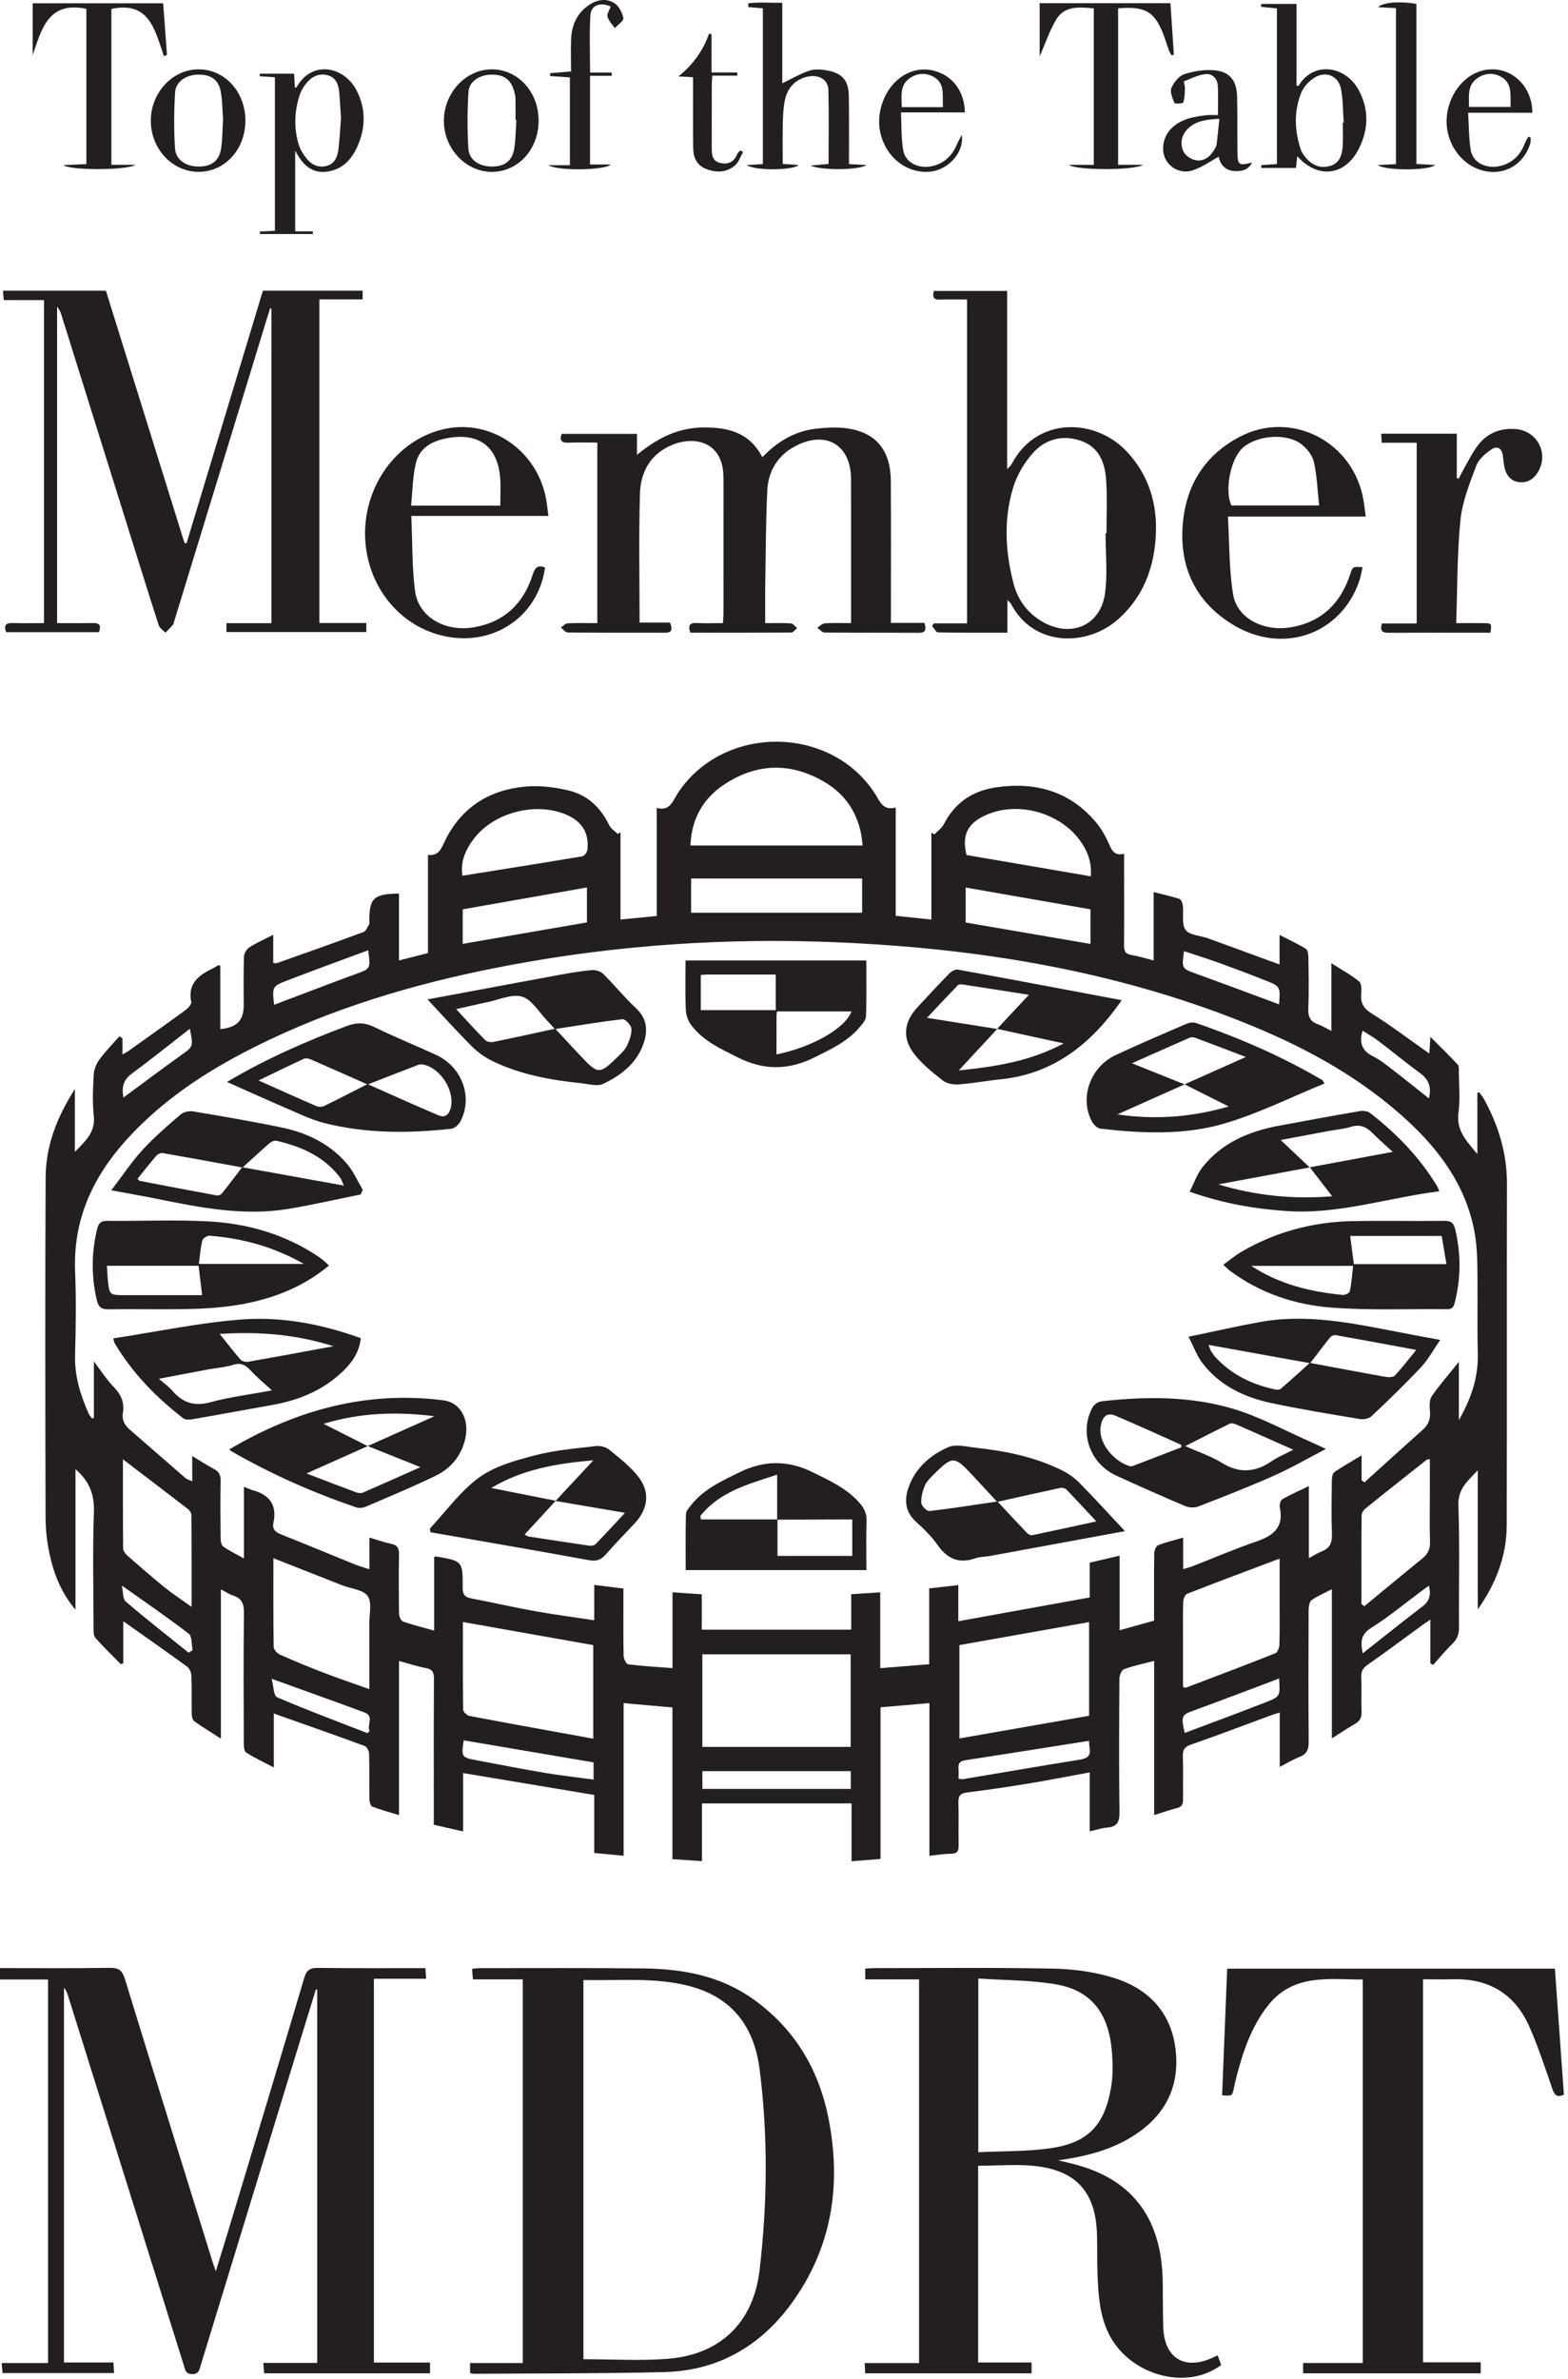 <?xml version="1.0" encoding="UTF-8" standalone="no"?>
<!DOCTYPE svg PUBLIC "-//W3C//DTD SVG 1.1//EN" "http://www.w3.org/Graphics/SVG/1.1/DTD/svg11.dtd">
<svg width="100%" height="100%" viewBox="0 0 424 643" version="1.1" xmlns="http://www.w3.org/2000/svg" xmlns:xlink="http://www.w3.org/1999/xlink" xml:space="preserve" xmlns:serif="http://www.serif.com/" style="fill-rule:evenodd;clip-rule:evenodd;stroke-linejoin:round;stroke-miterlimit:2;">
    <g transform="matrix(8.333,0,0,8.333,-5143.51,-30.055)">
        <path d="M617.221,67.437C618.417,67.437 619.612,67.448 620.808,67.429C621.095,67.425 621.212,67.509 621.297,67.784C622.238,70.85 623.195,73.912 624.147,76.974C624.171,77.051 624.2,77.128 624.249,77.269C624.41,76.747 624.556,76.283 624.696,75.816C625.507,73.129 626.321,70.444 627.119,67.753C627.196,67.493 627.314,67.429 627.568,67.431C628.721,67.445 629.874,67.438 631.051,67.438C631.059,67.551 631.065,67.649 631.074,67.783L629.379,67.783L629.379,80.231L631.2,80.231L631.2,80.58L625.818,80.58C625.809,80.478 625.801,80.38 625.789,80.242L627.539,80.242L627.539,68.139C627.525,68.135 627.511,68.132 627.496,68.129C627.265,68.88 627.032,69.631 626.803,70.382C625.788,73.695 624.775,77.007 623.759,80.32C623.716,80.46 623.7,80.615 623.471,80.605C623.261,80.597 623.255,80.459 623.213,80.326C621.962,76.333 620.71,72.341 619.458,68.349C619.429,68.255 619.399,68.161 619.322,68.079L619.322,80.228L620.927,80.228C620.935,80.351 620.941,80.448 620.948,80.572L617.329,80.572C617.321,80.483 617.313,80.385 617.3,80.246L618.805,80.246L618.805,67.808L617.221,67.808L617.221,67.437Z" style="fill:rgb(35,31,32);fill-rule:nonzero;"/>
    </g>
    <g transform="matrix(8.333,0,0,8.333,-5143.51,-30.055)">
        <path d="M630.193,32.588L630.193,34.756C630.525,34.672 630.819,34.598 631.133,34.518L631.133,31.334C631.493,31.374 631.566,31.12 631.685,30.877C632.215,29.795 633.119,29.223 634.296,29.118C634.757,29.077 635.245,29.136 635.698,29.244C636.307,29.39 636.741,29.797 637.015,30.372C637.069,30.484 637.197,30.56 637.291,30.653C637.321,30.636 637.351,30.618 637.381,30.601L637.381,33.429C637.791,33.389 638.165,33.353 638.558,33.315L638.558,29.809C638.991,29.927 639.075,29.585 639.238,29.336C640.708,27.091 644.22,27.108 645.654,29.37C645.807,29.613 645.901,29.904 646.312,29.798L646.312,33.309C646.706,33.351 647.069,33.389 647.47,33.431L647.47,30.616C647.503,30.633 647.535,30.651 647.568,30.668C647.672,30.558 647.81,30.464 647.876,30.334C648.234,29.633 648.816,29.251 649.573,29.142C650.85,28.957 651.968,29.267 652.82,30.287C652.989,30.489 653.122,30.73 653.231,30.972C653.324,31.184 653.399,31.374 653.724,31.297L653.724,31.725C653.724,32.57 653.728,33.415 653.721,34.26C653.719,34.44 653.757,34.546 653.957,34.579C654.188,34.616 654.413,34.689 654.682,34.757L654.682,32.539C654.991,32.618 655.26,32.675 655.519,32.761C655.574,32.78 655.621,32.897 655.63,32.974C655.661,33.244 655.582,33.584 655.719,33.767C655.851,33.943 656.202,33.95 656.453,34.041C657.12,34.282 657.785,34.529 658.45,34.772C658.544,34.807 658.638,34.839 658.768,34.886L658.768,33.929C659.083,34.091 659.362,34.219 659.62,34.377C659.682,34.415 659.702,34.555 659.704,34.648C659.711,35.205 659.724,35.762 659.7,36.317C659.69,36.584 659.767,36.743 660.02,36.83C660.153,36.875 660.274,36.954 660.449,37.043L660.449,34.846C660.797,35.068 661.093,35.228 661.349,35.437C661.429,35.503 661.431,35.703 661.419,35.837C661.392,36.134 661.488,36.308 661.758,36.477C662.392,36.873 662.989,37.328 663.627,37.776C663.638,37.612 663.648,37.455 663.662,37.235C663.982,37.555 664.273,37.837 664.55,38.133C664.595,38.181 664.585,38.288 664.585,38.368C664.588,38.81 664.634,39.26 664.574,39.695C664.497,40.267 664.828,40.607 665.187,41.037L665.187,39.052C665.206,39.045 665.226,39.039 665.246,39.033C665.295,39.101 665.352,39.166 665.393,39.239C665.87,40.099 666.149,41.008 666.147,42.004C666.138,45.694 666.149,49.384 666.139,53.073C666.137,54.074 665.787,54.975 665.2,55.804L665.2,51.294C664.887,51.627 664.552,51.887 664.571,52.421C664.618,53.739 664.581,55.059 664.591,56.378C664.593,56.601 664.538,56.766 664.376,56.921C664.154,57.135 663.96,57.374 663.753,57.604C663.723,57.587 663.693,57.571 663.661,57.555L663.661,56.136C663.542,56.217 663.479,56.258 663.417,56.303C662.826,56.733 662.241,57.17 661.642,57.588C661.491,57.694 661.413,57.791 661.42,57.982C661.435,58.363 661.413,58.746 661.429,59.125C661.437,59.317 661.369,59.429 661.21,59.521C660.973,59.657 660.746,59.81 660.465,59.987L660.465,55.149C660.209,55.283 659.99,55.371 659.806,55.505C659.733,55.559 659.712,55.719 659.711,55.83C659.705,57.252 659.701,58.675 659.713,60.097C659.716,60.346 659.655,60.498 659.415,60.59C659.208,60.67 659.016,60.788 658.774,60.912L658.774,59.148C658.663,59.183 658.587,59.204 658.513,59.231C657.645,59.55 656.781,59.881 655.907,60.184C655.691,60.258 655.622,60.353 655.63,60.573C655.646,61.036 655.63,61.5 655.637,61.963C655.64,62.119 655.602,62.21 655.435,62.249C655.196,62.307 654.965,62.392 654.698,62.475L654.698,57.474C654.351,57.565 654.029,57.63 653.723,57.743C653.644,57.771 653.572,57.943 653.571,58.049C653.562,59.493 653.554,60.935 653.573,62.377C653.577,62.695 653.501,62.852 653.175,62.88C652.994,62.895 652.819,62.956 652.607,63.004L652.607,61.091C651.932,61.215 651.291,61.341 650.647,61.447C649.977,61.557 649.305,61.658 648.631,61.741C648.404,61.768 648.34,61.856 648.347,62.074C648.361,62.538 648.345,63.001 648.354,63.465C648.357,63.643 648.307,63.726 648.112,63.729C647.889,63.731 647.665,63.768 647.406,63.794L647.406,58.843C646.863,58.89 646.356,58.934 645.819,58.98L645.819,63.898C645.499,63.922 645.206,63.947 644.879,63.972L644.879,62.097L640.026,62.097L640.026,63.969C639.68,63.946 639.386,63.925 639.067,63.904L639.067,58.984C638.536,58.937 638.029,58.892 637.483,58.844L637.483,63.794C637.147,63.762 636.854,63.734 636.529,63.703L636.529,61.822C635.102,61.583 633.706,61.351 632.275,61.112L632.275,63.006C631.935,62.928 631.641,62.861 631.323,62.788L631.323,62.041C631.323,60.712 631.319,59.382 631.328,58.053C631.33,57.836 631.271,57.743 631.053,57.704C630.774,57.653 630.501,57.559 630.194,57.475L630.194,62.476C629.875,62.377 629.593,62.302 629.322,62.199C629.27,62.179 629.235,62.049 629.234,61.969C629.225,61.475 629.237,60.98 629.223,60.485C629.22,60.397 629.152,60.259 629.08,60.234C628.109,59.876 627.13,59.535 626.131,59.181L626.131,60.93C625.793,60.752 625.5,60.616 625.231,60.444C625.166,60.403 625.157,60.243 625.157,60.137C625.153,58.735 625.145,57.333 625.162,55.932C625.166,55.633 625.1,55.445 624.805,55.352C624.683,55.314 624.572,55.237 624.414,55.155L624.414,59.995C624.088,59.785 623.81,59.619 623.548,59.43C623.491,59.389 623.469,59.27 623.467,59.186C623.459,58.775 623.474,58.362 623.456,57.95C623.452,57.847 623.39,57.712 623.31,57.654C622.636,57.163 621.952,56.687 621.246,56.188L621.246,57.552C621.22,57.562 621.194,57.573 621.168,57.582C620.89,57.299 620.604,57.024 620.341,56.727C620.279,56.657 620.282,56.514 620.282,56.405C620.279,55.158 620.248,53.911 620.293,52.664C620.315,52.089 620.154,51.649 619.695,51.258L619.695,55.814C619.234,55.269 618.987,54.644 618.848,53.982C618.769,53.603 618.726,53.208 618.725,52.821C618.716,49.142 618.708,45.462 618.727,41.783C618.733,40.777 619.084,39.855 619.676,38.926L619.676,40.966C620,40.628 620.349,40.338 620.29,39.802C620.24,39.353 620.263,38.895 620.288,38.443C620.298,38.276 620.38,38.093 620.482,37.956C620.675,37.695 620.906,37.461 621.121,37.216C621.154,37.24 621.188,37.263 621.221,37.287L621.221,37.804C621.307,37.756 621.357,37.734 621.4,37.703C622.02,37.261 622.642,36.822 623.257,36.372C623.344,36.309 623.467,36.18 623.452,36.106C623.331,35.52 623.675,35.246 624.127,35.028C624.192,34.997 624.25,34.954 624.314,34.92C624.328,34.912 624.352,34.919 624.395,34.919L624.395,36.983C624.937,36.929 625.154,36.702 625.154,36.213C625.154,35.687 625.145,35.161 625.162,34.636C625.166,34.53 625.249,34.388 625.339,34.33C625.569,34.182 625.822,34.073 626.112,33.924L626.112,34.837C626.169,34.842 626.202,34.854 626.228,34.845C627.167,34.512 628.107,34.182 629.041,33.835C629.124,33.805 629.172,33.671 629.226,33.58C629.244,33.549 629.229,33.499 629.23,33.457C629.231,32.734 629.381,32.595 630.193,32.588ZM664.586,49.664C664.977,48.986 665.221,48.289 665.201,47.511C665.177,46.522 665.205,45.532 665.184,44.543C665.175,44.134 665.137,43.718 665.044,43.321C664.698,41.843 663.795,40.72 662.686,39.745C661.182,38.423 659.439,37.501 657.594,36.763C653.367,35.072 648.944,34.362 644.424,34.169C640.862,34.017 637.321,34.249 633.813,34.905C631.124,35.407 628.506,36.141 626.026,37.312C624.271,38.14 622.635,39.142 621.324,40.602C620.245,41.804 619.617,43.178 619.683,44.835C619.719,45.74 619.707,46.649 619.682,47.555C619.662,48.236 619.856,48.853 620.125,49.459C620.15,49.514 620.195,49.559 620.232,49.609C620.252,49.603 620.273,49.597 620.293,49.592L620.293,47.762C620.535,48.08 620.713,48.362 620.941,48.595C621.175,48.836 621.288,49.093 621.234,49.422C621.195,49.648 621.281,49.819 621.448,49.965C622.054,50.491 622.657,51.02 623.265,51.546C623.312,51.587 623.381,51.602 623.484,51.65L623.484,50.83C623.74,50.984 623.955,51.125 624.181,51.245C624.347,51.331 624.41,51.441 624.406,51.633C624.394,52.251 624.399,52.87 624.405,53.488C624.406,53.582 624.424,53.718 624.487,53.762C624.68,53.901 624.899,54.004 625.162,54.153L625.162,51.827C625.283,51.875 625.363,51.915 625.448,51.939C625.993,52.088 626.243,52.419 626.118,52.995C626.077,53.185 626.165,53.291 626.348,53.364C627.15,53.683 627.946,54.015 628.746,54.339C628.894,54.399 629.047,54.441 629.235,54.503L629.235,53.474C629.491,53.55 629.713,53.63 629.942,53.678C630.144,53.72 630.197,53.824 630.194,54.021C630.182,54.66 630.185,55.299 630.195,55.938C630.196,56.028 630.256,56.173 630.322,56.197C630.64,56.309 630.968,56.388 631.335,56.491L631.335,54.098C631.379,54.091 631.39,54.086 631.4,54.088C632.256,54.235 632.265,54.235 632.26,55.098C632.259,55.317 632.327,55.408 632.537,55.447C633.235,55.58 633.927,55.739 634.625,55.864C635.239,55.974 635.861,56.054 636.529,56.156L636.529,55.01C636.868,55.051 637.16,55.087 637.476,55.126L637.476,55.491C637.476,56.099 637.469,56.707 637.483,57.315C637.486,57.41 637.57,57.578 637.632,57.585C638.096,57.644 638.565,57.67 639.069,57.709L639.069,55.249C639.4,55.272 639.695,55.291 640.018,55.314L640.018,56.462L644.868,56.462L644.868,55.311C645.184,55.29 645.476,55.273 645.81,55.251L645.81,57.711C646.361,57.666 646.868,57.625 647.399,57.582L647.399,55.123C647.714,55.087 648.007,55.054 648.343,55.016L648.343,56.188C649.797,55.925 651.195,55.672 652.607,55.417L652.607,54.289C652.928,54.214 653.23,54.143 653.578,54.061L653.578,56.48C653.975,56.37 654.328,56.272 654.695,56.169C654.695,55.429 654.692,54.708 654.701,53.989C654.702,53.897 654.757,53.752 654.824,53.725C655.075,53.624 655.342,53.562 655.64,53.476L655.64,54.497C655.759,54.46 655.848,54.442 655.932,54.409C656.631,54.137 657.321,53.839 658.03,53.597C658.581,53.409 658.911,53.127 658.776,52.494C658.758,52.412 658.798,52.265 658.859,52.23C659.12,52.08 659.4,51.959 659.718,51.806L659.718,54.142C659.885,54.053 660.004,53.973 660.135,53.923C660.405,53.819 660.479,53.633 660.467,53.351C660.445,52.774 660.457,52.196 660.464,51.619C660.466,51.526 660.487,51.392 660.55,51.349C660.817,51.164 661.101,51.006 661.431,50.808L661.431,51.616C661.462,51.638 661.492,51.659 661.525,51.681C662.154,51.112 662.783,50.541 663.416,49.976C663.591,49.821 663.666,49.643 663.65,49.406C663.638,49.236 663.617,49.024 663.702,48.898C663.958,48.522 664.263,48.179 664.586,47.776L664.586,49.664ZM640.037,60.263L644.85,60.263L644.85,57.261L640.037,57.261L640.037,60.263ZM652.587,56.216C651.175,56.466 649.774,56.715 648.379,56.962L648.379,59.989C649.808,59.74 651.199,59.497 652.587,59.254L652.587,56.216ZM632.267,56.213C632.267,57.163 632.262,58.11 632.276,59.056C632.277,59.126 632.399,59.244 632.479,59.259C633.81,59.511 635.144,59.751 636.496,59.997L636.496,56.962C635.083,56.712 633.698,56.466 632.267,56.213ZM645.237,31.029C645.172,30.122 644.765,29.409 643.974,28.952C642.899,28.331 641.808,28.358 640.769,29.036C640.058,29.498 639.68,30.175 639.652,31.029L645.237,31.029ZM655.635,58.32C655.69,58.335 655.713,58.35 655.728,58.344C656.697,57.976 657.668,57.609 658.632,57.226C658.702,57.198 658.761,57.051 658.763,56.957C658.777,56.453 658.77,55.948 658.77,55.442L658.77,54.157C657.745,54.542 656.756,54.912 655.774,55.296C655.704,55.324 655.644,55.466 655.641,55.557C655.627,55.98 655.635,56.403 655.635,56.825L655.635,58.32ZM626.117,54.143C626.117,55.123 626.112,56.07 626.126,57.014C626.128,57.103 626.237,57.229 626.327,57.269C626.805,57.482 627.289,57.681 627.778,57.869C628.243,58.047 628.717,58.206 629.23,58.389C629.23,57.646 629.232,56.958 629.229,56.271C629.227,55.964 629.324,55.58 629.178,55.371C629.033,55.163 628.636,55.135 628.351,55.023C627.618,54.736 626.887,54.446 626.117,54.143ZM621.235,50.937C621.235,51.901 621.231,52.866 621.242,53.83C621.243,53.914 621.327,54.014 621.399,54.077C621.793,54.423 622.189,54.768 622.597,55.097C622.857,55.307 623.138,55.488 623.463,55.721C623.463,54.676 623.465,53.711 623.458,52.746C623.457,52.68 623.402,52.594 623.346,52.55C622.654,52.017 621.959,51.489 621.235,50.937ZM661.425,55.628C661.456,55.653 661.487,55.677 661.518,55.701C662.149,55.181 662.779,54.659 663.412,54.143C663.586,54.001 663.656,53.839 663.65,53.61C663.633,53.056 663.645,52.499 663.645,51.943L663.645,50.935C663.589,50.94 663.564,50.934 663.552,50.944C662.883,51.473 662.213,52.001 661.55,52.537C661.488,52.586 661.431,52.684 661.43,52.76C661.422,53.716 661.425,54.672 661.425,55.628ZM645.222,32.099L639.672,32.099L639.672,33.209L645.222,33.209L645.222,32.099ZM632.251,32.009C633.563,31.799 634.852,31.596 636.138,31.38C636.204,31.369 636.295,31.258 636.304,31.185C636.373,30.629 636.134,30.243 635.607,30.022C634.624,29.611 633.291,29.953 632.637,30.791C632.359,31.149 632.178,31.544 632.251,32.009ZM652.642,32.028C652.681,31.571 652.532,31.186 652.272,30.84C651.616,29.968 650.311,29.599 649.299,30.016C648.654,30.283 648.447,30.671 648.61,31.337C649.95,31.567 651.284,31.795 652.642,32.028ZM636.292,32.39C634.923,32.63 633.584,32.866 632.261,33.099L632.261,34.219C633.617,33.985 634.951,33.755 636.292,33.523L636.292,32.39ZM648.582,33.526C649.943,33.759 651.287,33.99 652.632,34.221L652.632,33.099C651.282,32.863 649.944,32.629 648.582,32.392L648.582,33.526ZM644.854,61.051L640.038,61.051L640.038,61.626L644.854,61.626L644.854,61.051ZM648.351,61.296C648.42,61.303 648.461,61.316 648.499,61.309C649.767,61.097 651.033,60.878 652.302,60.675C652.546,60.635 652.645,60.537 652.604,60.294C652.588,60.207 652.59,60.119 652.586,60.066C651.234,60.28 649.904,60.492 648.574,60.696C648.409,60.721 648.335,60.786 648.35,60.955C648.359,61.065 648.351,61.177 648.351,61.296ZM636.508,60.766C635.094,60.527 633.694,60.288 632.293,60.051C632.215,60.599 632.215,60.603 632.749,60.705C633.495,60.846 634.24,60.99 634.989,61.116C635.488,61.199 635.993,61.253 636.508,61.323L636.508,60.766ZM658.754,36.181C658.794,35.605 658.797,35.598 658.302,35.402C657.796,35.201 657.285,35.01 656.773,34.825C656.41,34.694 656.04,34.58 655.667,34.456C655.59,35.028 655.593,35.019 656.078,35.194C656.966,35.514 657.849,35.846 658.754,36.181ZM629.194,34.426C628.307,34.756 627.448,35.067 626.597,35.394C626.072,35.596 626.076,35.607 626.141,36.195C626.239,36.158 626.333,36.122 626.427,36.086C627.215,35.789 628.001,35.486 628.792,35.197C629.269,35.024 629.273,35.035 629.194,34.426ZM658.753,58.043C658.646,58.084 658.562,58.119 658.477,58.151C657.661,58.456 656.848,58.768 656.029,59.066C655.581,59.228 655.564,59.243 655.69,59.811C656.567,59.481 657.44,59.16 658.305,58.822C658.795,58.631 658.79,58.619 658.753,58.043ZM626.061,58.054C626.124,58.288 626.122,58.604 626.236,58.653C627.202,59.069 628.19,59.436 629.171,59.818C629.195,59.793 629.219,59.769 629.242,59.745C629.135,59.554 629.408,59.272 629.07,59.145C628.101,58.786 627.126,58.44 626.061,58.054ZM621.251,39.204C621.891,38.733 622.505,38.27 623.131,37.824C623.511,37.554 623.526,37.548 623.405,36.973C622.756,37.477 622.144,37.969 621.513,38.436C621.23,38.646 621.193,38.9 621.251,39.204ZM663.614,39.231C663.704,38.864 663.61,38.619 663.335,38.417C662.871,38.077 662.427,37.71 661.968,37.362C661.81,37.242 661.633,37.144 661.461,37.034C661.344,37.436 661.447,37.692 661.804,37.868C662.04,37.985 662.251,38.16 662.463,38.322C662.843,38.614 663.216,38.915 663.614,39.231ZM663.612,55.034C663.524,55.098 663.453,55.15 663.383,55.203C662.838,55.607 662.315,56.043 661.742,56.403C661.423,56.604 661.382,56.825 661.466,57.23C662.14,56.699 662.769,56.194 663.409,55.705C663.638,55.529 663.69,55.326 663.612,55.034ZM623.37,57.21C623.412,57.181 623.454,57.152 623.496,57.123C623.457,56.942 623.483,56.678 623.37,56.592C622.683,56.063 621.965,55.574 621.2,55.031C621.245,55.232 621.226,55.463 621.328,55.551C621.994,56.122 622.687,56.661 623.37,57.21Z" style="fill:rgb(35,31,32);fill-rule:nonzero;"/>
        <path d="M650.721,80.229L650.721,80.58L645.321,80.58C645.316,80.472 645.311,80.374 645.304,80.247L647.07,80.247L647.07,67.804L645.322,67.804L645.322,67.454C645.421,67.448 645.511,67.438 645.602,67.438C647.549,67.439 649.497,67.415 651.444,67.455C652.104,67.469 652.785,67.564 653.413,67.762C654.596,68.136 655.319,68.972 655.409,70.242C655.495,71.451 654.938,72.339 653.911,72.948C653.198,73.371 652.411,73.554 651.588,73.673C651.732,73.707 651.874,73.742 652.018,73.776C653.955,74.244 654.942,75.515 654.976,77.591C654.984,78.085 654.979,78.58 654.993,79.075C655.024,80.099 655.696,80.501 656.628,80.058C656.664,80.04 656.7,80.025 656.759,79.998C656.803,80.115 656.84,80.215 656.875,80.309C655.729,81.171 653.862,80.628 653.211,79.268C652.923,78.666 652.888,78.018 652.861,77.371C652.841,76.928 652.859,76.484 652.842,76.041C652.792,74.719 652.189,74.019 650.875,73.861C650.26,73.788 649.628,73.848 648.987,73.848L648.987,80.229L650.721,80.229ZM648.992,67.775L648.992,73.409C649.767,73.372 650.523,73.388 651.263,73.29C652.531,73.124 653.085,72.566 653.301,71.302C653.362,70.942 653.359,70.562 653.332,70.196C653.24,68.926 652.675,68.17 651.535,67.969C650.713,67.825 649.862,67.835 648.992,67.775Z" style="fill:rgb(35,31,32);fill-rule:nonzero;"/>
    </g>
    <g transform="matrix(8.333,0,0,8.333,-5143.51,-30.055)">
        <path d="M632.499,80.571L632.499,80.246L634.209,80.246L634.209,67.804L632.592,67.804C632.582,67.677 632.574,67.58 632.565,67.461C632.661,67.453 632.741,67.439 632.82,67.439C634.593,67.44 636.365,67.428 638.138,67.449C639.412,67.463 640.637,67.691 641.704,68.456C643.044,69.418 643.825,70.739 644.136,72.336C644.556,74.494 644.24,76.521 642.921,78.326C641.906,79.712 640.53,80.497 638.802,80.54C636.742,80.591 634.681,80.58 632.62,80.595C632.591,80.595 632.562,80.583 632.499,80.571ZM636.178,67.825L636.178,80.123C637.095,80.123 637.992,80.178 638.881,80.112C640.61,79.985 641.695,78.945 641.895,77.23C642.148,75.066 642.172,72.895 641.897,70.728C641.712,69.276 640.954,68.368 639.612,68.019C638.49,67.728 637.344,67.851 636.178,67.825Z" style="fill:rgb(35,31,32);fill-rule:nonzero;"/>
    </g>
    <g transform="matrix(8.333,0,0,8.333,-5143.51,-30.055)">
        <path d="M620.683,13.036C621.531,15.761 622.381,18.488 623.232,21.215C623.253,21.22 623.276,21.225 623.298,21.23C624.124,18.498 624.95,15.767 625.777,13.035L629.014,13.035L629.014,13.316L627.61,13.316L627.61,23.813L629.134,23.813L629.134,24.106L624.593,24.106L624.593,23.819L626.053,23.819L626.053,13.619C626.04,13.612 626.028,13.606 626.015,13.6C625.987,13.684 625.96,13.769 625.934,13.853C624.922,17.156 623.909,20.457 622.898,23.76C622.886,23.799 622.879,23.845 622.855,23.874C622.779,23.962 622.695,24.043 622.613,24.127C622.538,24.046 622.426,23.978 622.396,23.884C622.006,22.671 621.628,21.454 621.247,20.237C620.578,18.099 619.909,15.96 619.239,13.822C619.21,13.727 619.169,13.637 619.098,13.553L619.098,23.816C619.489,23.816 619.877,23.822 620.264,23.814C620.485,23.81 620.535,23.902 620.456,24.11L617.445,24.11C617.367,23.897 617.424,23.808 617.643,23.814C617.98,23.824 618.318,23.816 618.674,23.816L618.674,13.339L617.369,13.339C617.359,13.223 617.351,13.139 617.342,13.036L620.683,13.036Z" style="fill:rgb(35,31,32);fill-rule:nonzero;"/>
    </g>
    <g transform="matrix(8.333,0,0,8.333,-5143.51,-30.055)">
        <path d="M667.703,67.456C667.801,68.825 667.899,70.187 667.995,71.544C667.764,71.645 667.69,71.551 667.623,71.362C667.387,70.683 667.165,69.997 666.876,69.341C666.408,68.28 665.566,67.769 664.399,67.8C664.081,67.808 663.764,67.801 663.423,67.801L663.423,80.223L665.295,80.223L665.295,80.58L659.533,80.58L659.533,80.245L661.468,80.245L661.468,67.808C660.36,67.808 659.206,67.607 658.384,68.662C657.838,69.36 657.571,70.178 657.356,71.019C657.327,71.128 657.308,71.241 657.282,71.35C657.227,71.587 657.227,71.586 656.904,71.563C656.958,70.202 657.013,68.838 657.068,67.456L667.703,67.456Z" style="fill:rgb(35,31,32);fill-rule:nonzero;"/>
    </g>
    <g transform="matrix(8.333,0,0,8.333,-5143.51,-30.055)">
        <path d="M636.629,23.817L636.629,17.961C636.32,17.961 636.005,17.953 635.691,17.964C635.487,17.971 635.393,17.912 635.469,17.678L637.916,17.678L637.916,18.359C638.571,17.821 639.241,17.481 640.044,17.471C640.849,17.461 641.566,17.618 641.983,18.436C642.469,17.931 643.029,17.594 643.708,17.513C644.043,17.474 644.391,17.454 644.723,17.498C645.666,17.626 646.146,18.204 646.153,19.201C646.163,20.612 646.156,22.023 646.156,23.434L646.156,23.809L647.245,23.809C647.306,24.022 647.294,24.132 647.059,24.13C646.038,24.124 645.019,24.131 643.999,24.121C643.921,24.12 643.844,24.019 643.767,23.965C643.848,23.915 643.926,23.829 644.01,23.823C644.284,23.805 644.561,23.816 644.863,23.816L644.863,23.195C644.863,21.845 644.866,20.496 644.862,19.146C644.858,18.028 644.043,17.55 643.045,18.081C642.467,18.388 642.172,18.902 642.143,19.535C642.096,20.562 642.095,21.593 642.078,22.622C642.072,23.003 642.077,23.383 642.077,23.817C642.366,23.817 642.64,23.806 642.911,23.825C642.982,23.829 643.045,23.925 643.112,23.979C643.05,24.028 642.988,24.12 642.926,24.121C641.835,24.129 640.744,24.127 639.646,24.127C639.575,23.91 639.605,23.802 639.85,23.813C640.125,23.827 640.403,23.816 640.705,23.816C640.712,23.693 640.723,23.594 640.723,23.496C640.724,22.095 640.724,20.694 640.724,19.292C640.724,19.231 640.722,19.169 640.722,19.107C640.726,17.942 639.806,17.726 639.054,18.038C638.351,18.329 638.032,18.917 638.012,19.622C637.972,21 638,22.38 638,23.8L638.99,23.8C639.069,24.013 639.063,24.129 638.824,24.128C637.774,24.126 636.723,24.131 635.672,24.12C635.596,24.12 635.521,24.016 635.445,23.96C635.517,23.913 635.588,23.827 635.663,23.823C635.98,23.808 636.297,23.817 636.629,23.817Z" style="fill:rgb(35,31,32);fill-rule:nonzero;"/>
    </g>
    <g transform="matrix(8.333,0,0,8.333,-5143.51,-30.055)">
        <path d="M648.627,23.824L648.627,13.321C648.339,13.321 648.044,13.31 647.751,13.325C647.541,13.335 647.498,13.244 647.549,13.042L649.928,13.042L649.928,18.824C650.01,18.73 650.055,18.696 650.079,18.65C650.898,17.097 652.806,17.171 653.816,18.258C654.621,19.125 654.861,20.178 654.722,21.323C654.61,22.25 654.24,23.064 653.526,23.695C652.511,24.591 650.781,24.584 650.057,23.199C650.04,23.166 650.008,23.143 649.937,23.065L649.937,24.126C649.165,24.126 648.426,24.131 647.687,24.117C647.621,24.116 647.558,23.984 647.493,23.913C647.511,23.884 647.529,23.853 647.546,23.824L648.627,23.824ZM653.121,20.904L653.152,20.904C653.152,20.347 653.176,19.789 653.145,19.235C653.112,18.658 652.942,18.118 652.324,17.904C651.709,17.691 651.142,17.855 650.729,18.339C650.469,18.643 650.249,19.018 650.13,19.399C649.808,20.437 649.865,21.497 650.137,22.538C650.277,23.074 650.599,23.503 651.09,23.781C652.013,24.301 652.962,23.888 653.105,22.846C653.192,22.209 653.121,21.552 653.121,20.904Z" style="fill:rgb(35,31,32);fill-rule:nonzero;"/>
    </g>
    <g transform="matrix(8.333,0,0,8.333,-5143.51,-30.055)">
        <path d="M630.593,20.339C630.63,21.187 630.614,21.982 630.712,22.762C630.819,23.618 631.688,24.118 632.641,23.949C633.619,23.775 634.234,23.179 634.529,22.252C634.605,22.015 634.694,21.917 634.933,22.013C634.705,23.648 633.182,24.633 631.539,24.208C630.069,23.828 629.059,22.432 629.093,20.828C629.128,19.223 630.221,17.827 631.687,17.516C633.183,17.199 634.657,18.206 634.96,19.755C634.995,19.935 635.012,20.119 635.043,20.339L630.593,20.339ZM633.481,20.006C633.481,19.694 633.498,19.407 633.478,19.122C633.402,18.088 632.784,17.628 631.758,17.818C631.28,17.906 630.869,18.121 630.747,18.605C630.635,19.051 630.636,19.526 630.585,20.006L633.481,20.006Z" style="fill:rgb(35,31,32);fill-rule:nonzero;"/>
    </g>
    <g transform="matrix(8.333,0,0,8.333,-5143.51,-30.055)">
        <path d="M661.563,20.361L657.092,20.361C657.143,21.224 657.127,22.062 657.259,22.876C657.388,23.674 658.275,24.115 659.183,23.944C660.161,23.76 660.756,23.152 661.061,22.23C661.143,21.983 661.138,21.981 661.462,22.001C661.424,22.161 661.401,22.318 661.349,22.466C660.749,24.189 658.866,24.846 657.259,23.87C656.139,23.189 655.575,22.162 655.614,20.853C655.654,19.5 656.244,18.426 657.459,17.781C659.145,16.886 661.164,17.924 661.49,19.822C661.518,19.982 661.533,20.144 661.563,20.361ZM660.052,20C659.998,19.51 659.984,19.037 659.88,18.584C659.83,18.368 659.648,18.141 659.462,18.004C658.973,17.643 658.038,17.726 657.58,18.125C657.178,18.476 656.974,19.514 657.206,20L660.052,20Z" style="fill:rgb(35,31,32);fill-rule:nonzero;"/>
    </g>
    <g transform="matrix(8.333,0,0,8.333,-5143.51,-30.055)">
        <path d="M664.5,23.816C664.848,23.816 665.133,23.812 665.418,23.818C665.652,23.822 665.651,23.827 665.613,24.128L664.977,24.128C664.09,24.128 663.204,24.124 662.318,24.13C662.125,24.131 662.01,24.093 662.09,23.827L663.218,23.827L663.218,17.967L662.082,17.967C662.076,17.858 662.072,17.774 662.067,17.673L664.519,17.673L664.519,19.113C664.54,19.12 664.562,19.125 664.583,19.131C664.626,19.047 664.664,18.96 664.711,18.879C664.875,18.595 665.016,18.293 665.215,18.036C665.511,17.654 665.927,17.49 666.413,17.521C667.126,17.566 667.518,18.309 667.151,18.921C667.018,19.142 666.822,19.27 666.562,19.246C666.296,19.222 666.137,19.051 666.075,18.797C666.045,18.668 666.032,18.535 666.016,18.402C665.987,18.154 665.844,18.048 665.641,18.184C665.445,18.317 665.229,18.502 665.151,18.711C664.936,19.285 664.697,19.874 664.638,20.474C664.528,21.566 664.54,22.67 664.5,23.816Z" style="fill:rgb(35,31,32);fill-rule:nonzero;"/>
    </g>
    <g transform="matrix(8.333,0,0,8.333,-5143.51,-30.055)">
        <path d="M622.567,5.433C622.275,4.608 622.112,3.634 620.86,3.895L620.86,8.951L621.637,8.951C621.418,9.126 619.568,9.147 619.298,8.962C619.541,8.952 619.784,8.94 620.049,8.929L620.049,3.894C618.817,3.633 618.599,4.543 618.307,5.391L618.307,3.714L622.541,3.714C622.582,4.271 622.623,4.828 622.664,5.384C622.632,5.4 622.599,5.416 622.567,5.433Z" style="fill:rgb(35,31,32);fill-rule:nonzero;"/>
    </g>
    <g transform="matrix(8.333,0,0,8.333,-5143.51,-30.055)">
        <path d="M644.133,8.923C644.133,8.105 644.148,7.313 644.127,6.522C644.118,6.16 643.768,5.988 643.362,6.116C642.977,6.237 642.775,6.528 642.706,6.904C642.659,7.156 642.653,7.417 642.647,7.674C642.638,8.084 642.645,8.494 642.645,8.922C642.831,8.936 642.99,8.947 643.159,8.959C643.027,9.125 641.774,9.16 641.473,8.959C641.644,8.95 641.814,8.939 642.001,8.929L642.001,3.876C641.838,3.863 641.684,3.85 641.529,3.837L641.529,3.712C641.881,3.672 642.239,3.7 642.631,3.698L642.631,6.308C642.94,6.16 643.218,5.995 643.519,5.896C643.694,5.839 643.908,5.858 644.096,5.893C644.586,5.984 644.784,6.224 644.791,6.723C644.801,7.362 644.795,8.001 644.796,8.64L644.796,8.929C644.987,8.939 645.153,8.948 645.362,8.959C645.139,9.125 643.906,9.143 643.547,8.977C643.794,8.954 643.954,8.939 644.133,8.923Z" style="fill:rgb(35,31,32);fill-rule:nonzero;"/>
    </g>
    <g transform="matrix(8.333,0,0,8.333,-5143.51,-30.055)">
        <path d="M653.529,3.876L653.529,8.951L654.341,8.951C654.042,9.142 652.167,9.135 651.934,8.953L652.74,8.953L652.74,3.877C652.275,3.839 651.8,3.783 651.527,4.231C651.306,4.593 651.172,5.007 650.983,5.436L650.983,3.711L655.227,3.711C655.264,4.27 655.301,4.826 655.338,5.381C655.314,5.388 655.289,5.394 655.265,5.401C655.236,5.348 655.198,5.298 655.178,5.242C655.125,5.097 655.083,4.948 655.029,4.804C654.729,3.988 654.438,3.804 653.529,3.876Z" style="fill:rgb(35,31,32);fill-rule:nonzero;"/>
    </g>
    <g transform="matrix(8.333,0,0,8.333,-5143.51,-30.055)">
        <path d="M625.675,11.118C625.831,11.109 625.987,11.101 626.167,11.091L626.167,6.112C626.003,6.102 625.838,6.091 625.674,6.08L625.674,5.996L626.79,5.996C626.797,6.133 626.806,6.29 626.815,6.453C626.845,6.44 626.869,6.438 626.876,6.426C627.379,5.537 628.439,5.76 628.837,6.577C629.12,7.157 629.107,7.751 628.852,8.338C628.661,8.777 628.361,9.104 627.862,9.173C627.375,9.24 627.071,8.967 626.825,8.491L626.825,11.11L627.397,11.11C627.397,11.139 627.397,11.168 627.398,11.197L625.681,11.197C625.679,11.17 625.677,11.144 625.675,11.118ZM628.311,7.444C628.291,7.148 628.278,6.871 628.253,6.595C628.231,6.348 628.15,6.123 627.881,6.048C627.603,5.972 627.372,6.086 627.196,6.294C627.1,6.41 627.016,6.549 626.97,6.691C626.797,7.221 626.778,7.762 626.94,8.296C626.989,8.458 627.087,8.614 627.195,8.748C627.359,8.953 627.586,9.059 627.851,8.986C628.116,8.913 628.201,8.681 628.23,8.439C628.269,8.103 628.285,7.764 628.311,7.444Z" style="fill:rgb(35,31,32);fill-rule:nonzero;"/>
    </g>
    <g transform="matrix(8.333,0,0,8.333,-5143.51,-30.055)">
        <path d="M659.319,3.734L659.319,6.393C659.361,6.385 659.388,6.388 659.394,6.378C659.845,5.607 660.898,5.704 661.345,6.545C661.671,7.16 661.655,7.798 661.349,8.415C660.904,9.309 660.024,9.428 659.342,8.674C659.327,8.81 659.316,8.924 659.301,9.054L658.178,9.054C658.177,9.023 658.175,8.993 658.174,8.962C658.336,8.951 658.498,8.939 658.682,8.927L658.682,3.881C658.507,3.863 658.336,3.846 658.166,3.828C658.168,3.796 658.171,3.765 658.174,3.734L659.319,3.734ZM660.82,7.582C660.829,7.582 660.84,7.582 660.85,7.581C660.822,7.214 660.831,6.839 660.759,6.481C660.677,6.075 660.278,5.902 659.924,6.113C659.741,6.221 659.56,6.405 659.48,6.597C659.226,7.207 659.253,7.839 659.458,8.462C659.492,8.565 659.568,8.66 659.64,8.744C659.847,8.984 660.116,9.075 660.417,8.986C660.719,8.897 660.797,8.628 660.816,8.353C660.833,8.097 660.82,7.839 660.82,7.582Z" style="fill:rgb(35,31,32);fill-rule:nonzero;"/>
    </g>
    <g transform="matrix(8.333,0,0,8.333,-5143.51,-30.055)">
        <g>
            <path d="M662.545,3.871C662.35,3.86 662.173,3.851 661.963,3.84C662.129,3.676 662.69,3.641 663.209,3.733L663.209,8.924C663.423,8.936 663.612,8.946 663.814,8.957C663.654,9.139 662.202,9.154 661.955,8.958C662.173,8.948 662.349,8.94 662.545,8.931L662.545,3.871Z" style="fill:rgb(35,31,32);fill-rule:nonzero;"/>
            <path d="M637.063,3.818C636.721,3.666 636.425,3.773 636.404,4.104C636.367,4.706 636.394,5.311 636.394,5.96L637.094,5.96C637.096,5.995 637.097,6.029 637.098,6.064L636.393,6.064L636.393,8.942L637.061,8.942C636.897,9.133 635.333,9.156 635.041,8.965L635.739,8.965L635.739,6.117C635.524,6.103 635.312,6.088 635.099,6.073C635.098,6.042 635.098,6.012 635.098,5.981C635.31,5.963 635.523,5.945 635.777,5.924C635.777,5.561 635.764,5.213 635.779,4.867C635.799,4.437 635.955,4.064 636.314,3.801C636.582,3.604 636.895,3.53 637.18,3.706C637.327,3.797 637.439,4.014 637.474,4.192C637.49,4.28 637.296,4.409 637.196,4.519C637.113,4.397 636.998,4.283 636.959,4.147C636.934,4.06 637.021,3.94 637.063,3.818Z" style="fill:rgb(35,31,32);fill-rule:nonzero;"/>
        </g>
    </g>
    <g transform="matrix(8.333,0,0,8.333,-5143.51,-30.055)">
        <path d="M657.876,8.878C657.744,9.131 657.527,9.168 657.303,9.155C656.973,9.136 656.834,8.904 656.793,8.69C656.514,8.84 656.242,9.042 655.938,9.135C655.57,9.248 655.217,9.061 655.069,8.769C654.917,8.474 654.987,8.056 655.234,7.797C655.555,7.46 655.982,7.389 656.415,7.342C656.526,7.33 656.639,7.34 656.769,7.34C656.769,7.005 656.781,6.7 656.765,6.395C656.751,6.159 656.591,5.987 656.364,6.011C656.124,6.037 655.894,6.154 655.665,6.246C655.651,6.252 655.7,6.384 655.697,6.457C655.692,6.617 655.691,6.782 655.643,6.93C655.631,6.966 655.367,6.978 655.356,6.948C655.294,6.791 655.204,6.587 655.26,6.457C655.338,6.274 655.51,6.063 655.687,6.008C656.009,5.908 656.371,5.851 656.702,5.892C657.171,5.949 657.377,6.243 657.39,6.735C657.405,7.332 657.394,7.93 657.401,8.527C657.404,8.961 657.444,8.989 657.876,8.878ZM656.816,7.459C656.393,7.483 656.048,7.523 655.784,7.791C655.574,8.003 655.533,8.279 655.654,8.529C655.717,8.659 655.906,8.779 656.055,8.804C656.335,8.85 656.533,8.671 656.668,8.431C656.694,8.387 656.72,8.338 656.726,8.29C656.757,8.029 656.782,7.768 656.816,7.459Z" style="fill:rgb(35,31,32);fill-rule:nonzero;"/>
    </g>
    <g transform="matrix(8.333,0,0,8.333,-5143.51,-30.055)">
        <path d="M625.209,7.523C625.206,8.453 624.544,9.178 623.695,9.18C622.838,9.183 622.136,8.431 622.14,7.517C622.144,6.602 622.853,5.848 623.702,5.856C624.552,5.863 625.212,6.595 625.209,7.523ZM624.484,7.466C624.462,7.194 624.466,6.872 624.406,6.562C624.334,6.182 624.071,6.016 623.66,6.027C623.281,6.037 622.95,6.255 622.928,6.603C622.89,7.206 622.887,7.814 622.925,8.417C622.948,8.789 623.272,9.001 623.672,9.008C624.096,9.015 624.352,8.836 624.419,8.433C624.469,8.13 624.462,7.819 624.484,7.466Z" style="fill:rgb(35,31,32);fill-rule:nonzero;"/>
    </g>
    <g transform="matrix(8.333,0,0,8.333,-5143.51,-30.055)">
        <path d="M634.724,7.529C634.721,8.457 634.054,9.181 633.203,9.181C632.352,9.18 631.641,8.415 631.65,7.511C631.659,6.6 632.377,5.844 633.224,5.856C634.071,5.868 634.728,6.599 634.724,7.529ZM634.003,7.501C633.993,7.501 633.985,7.5 633.975,7.5C633.975,7.264 633.979,7.027 633.973,6.791C633.972,6.721 633.949,6.65 633.933,6.58C633.839,6.199 633.604,6.022 633.194,6.027C632.811,6.031 632.47,6.244 632.448,6.584C632.41,7.196 632.406,7.815 632.445,8.427C632.468,8.803 632.808,9.014 633.23,9.008C633.63,9.002 633.873,8.817 633.934,8.421C633.981,8.118 633.982,7.808 634.003,7.501Z" style="fill:rgb(35,31,32);fill-rule:nonzero;"/>
    </g>
    <g transform="matrix(8.333,0,0,8.333,-5143.51,-30.055)">
        <path d="M646.482,7.253C646.504,7.686 646.488,8.09 646.555,8.479C646.628,8.904 647.098,9.113 647.565,8.977C647.926,8.871 648.161,8.626 648.301,8.282C648.335,8.199 648.382,8.122 648.456,7.979C648.54,8.57 647.993,9.138 647.399,9.178C646.34,9.25 645.537,8.169 645.838,7.076C646.075,6.212 646.808,5.711 647.554,5.901C648.155,6.055 648.542,6.564 648.557,7.253L646.482,7.253ZM647.845,7.082C647.819,6.709 647.926,6.324 647.551,6.105C647.295,5.957 647.005,5.972 646.761,6.147C646.431,6.383 646.507,6.736 646.508,7.082L647.845,7.082Z" style="fill:rgb(35,31,32);fill-rule:nonzero;"/>
    </g>
    <g transform="matrix(8.333,0,0,8.333,-5143.51,-30.055)">
        <path d="M666.972,7.263L664.888,7.263C664.914,7.69 664.907,8.092 664.973,8.481C665.044,8.901 665.518,9.113 665.984,8.976C666.344,8.869 666.579,8.626 666.717,8.28C666.75,8.197 666.799,8.12 666.84,8.04C666.865,8.049 666.891,8.058 666.916,8.067C666.913,8.13 666.923,8.197 666.905,8.255C666.679,8.987 665.995,9.346 665.276,9.113C664.639,8.907 664.189,8.257 664.188,7.544C664.187,6.831 664.63,6.146 665.231,5.933C666.098,5.624 666.967,6.273 666.972,7.263ZM666.266,7.075C666.248,6.711 666.337,6.332 665.977,6.11C665.727,5.956 665.436,5.97 665.19,6.14C664.859,6.368 664.913,6.721 664.917,7.075L666.266,7.075Z" style="fill:rgb(35,31,32);fill-rule:nonzero;"/>
    </g>
    <g transform="matrix(8.333,0,0,8.333,-5143.51,-30.055)">
        <path d="M640.336,4.72L640.336,5.957L641.17,5.957C641.171,5.992 641.173,6.026 641.174,6.06L640.36,6.06C640.352,6.208 640.343,6.306 640.343,6.404C640.341,7.073 640.341,7.742 640.342,8.411C640.343,8.624 640.359,8.835 640.621,8.893C640.875,8.948 641.064,8.862 641.165,8.61C641.185,8.562 641.234,8.526 641.269,8.485C641.299,8.502 641.328,8.52 641.359,8.538C641.275,8.683 641.221,8.861 641.103,8.966C640.821,9.215 640.48,9.213 640.146,9.081C639.851,8.963 639.744,8.707 639.74,8.411C639.733,7.763 639.737,7.114 639.736,6.466L639.736,6.112C639.56,6.102 639.41,6.093 639.261,6.085C639.726,5.713 640.06,5.255 640.257,4.695C640.283,4.704 640.31,4.712 640.336,4.72Z" style="fill:rgb(35,31,32);fill-rule:nonzero;"/>
    </g>
    <g transform="matrix(8.333,0,0,8.333,-5143.51,-30.055)">
        <path d="M663.952,42.243C662.273,42.455 660.685,43 659.004,42.885C657.954,42.813 656.929,42.637 655.849,42.257C655.997,41.969 656.092,41.683 656.268,41.461C656.894,40.672 657.765,40.302 658.729,40.121C659.607,39.955 660.487,39.795 661.366,39.644C661.475,39.625 661.625,39.641 661.706,39.704C662.565,40.372 663.316,41.143 663.882,42.08C663.902,42.114 663.913,42.153 663.952,42.243ZM659.746,41.469C658.711,41.661 657.746,41.84 656.782,42.019C657.976,42.381 659.18,42.509 660.476,42.406C660.214,42.068 659.992,41.78 659.75,41.465C660.648,41.299 661.512,41.138 662.441,40.965C662.193,40.736 661.983,40.558 661.79,40.361C661.587,40.154 661.377,40.059 661.078,40.154C660.846,40.228 660.595,40.244 660.353,40.289C659.852,40.382 659.352,40.477 658.804,40.581C659.126,40.884 659.406,41.149 659.746,41.469Z" style="fill:rgb(35,31,32);fill-rule:nonzero;"/>
    </g>
    <g transform="matrix(8.333,0,0,8.333,-5143.51,-30.055)">
        <path d="M620.919,47.015C622.31,46.801 623.664,46.517 625.032,46.405C626.361,46.296 627.675,46.545 628.954,47.007C628.91,47.43 628.701,47.755 628.423,48.033C627.775,48.681 626.969,49.017 626.076,49.175C625.206,49.329 624.336,49.491 623.465,49.641C623.375,49.657 623.249,49.651 623.184,49.6C622.306,48.918 621.538,48.134 620.968,47.173C620.953,47.148 620.95,47.117 620.919,47.015ZM626.069,48.702C625.816,48.467 625.584,48.28 625.386,48.062C625.218,47.876 625.063,47.792 624.803,47.874C624.54,47.956 624.259,47.973 623.987,48.023C623.488,48.116 622.99,48.213 622.403,48.325C622.589,48.488 622.726,48.583 622.831,48.705C623.167,49.098 623.545,49.229 624.071,49.086C624.71,48.912 625.374,48.831 626.069,48.702ZM624.375,46.87C624.638,47.198 624.836,47.458 625.052,47.703C625.1,47.757 625.218,47.786 625.295,47.773C626.22,47.611 627.143,47.439 628.066,47.269C626.891,46.895 625.696,46.784 624.375,46.87Z" style="fill:rgb(35,31,32);fill-rule:nonzero;"/>
    </g>
    <g transform="matrix(8.333,0,0,8.333,-5143.51,-30.055)">
        <path d="M624.684,50.616C626.827,49.349 629.122,48.702 631.638,49.023C632.17,49.091 632.49,49.619 632.344,50.268C632.22,50.812 631.886,51.224 631.396,51.463C630.648,51.828 629.877,52.146 629.112,52.474C629.019,52.514 628.887,52.524 628.792,52.491C627.388,52.01 626.035,51.413 624.749,50.67C624.715,50.65 624.688,50.619 624.684,50.616ZM629.177,50.506C629.952,50.161 630.648,49.85 631.344,49.539C630.129,49.386 628.938,49.42 627.746,49.785C628.211,50.019 628.675,50.254 629.178,50.508C628.502,50.81 627.88,51.088 627.192,51.395C627.78,51.62 628.297,51.82 628.817,52.012C628.878,52.035 628.964,52.041 629.023,52.016C629.628,51.753 630.232,51.483 630.889,51.19C630.309,50.959 629.787,50.75 629.177,50.506Z" style="fill:rgb(35,31,32);fill-rule:nonzero;"/>
    </g>
    <g transform="matrix(8.333,0,0,8.333,-5143.51,-30.055)">
        <path d="M660.228,38.747C659.132,39.194 658.085,39.721 656.98,40.045C655.676,40.429 654.311,40.366 652.964,40.214C652.861,40.203 652.735,40.084 652.68,39.982C652.268,39.213 652.624,38.208 653.454,37.823C654.209,37.472 654.974,37.144 655.738,36.815C655.833,36.774 655.965,36.752 656.058,36.785C657.479,37.277 658.854,37.872 660.152,38.636C660.166,38.645 660.174,38.668 660.228,38.747ZM657.116,39.493C656.65,39.259 656.183,39.025 655.685,38.775C656.351,38.477 656.972,38.201 657.673,37.888C657.07,37.658 656.545,37.455 656.018,37.26C655.965,37.241 655.89,37.246 655.838,37.268C655.23,37.534 654.623,37.805 653.977,38.092C654.555,38.323 655.087,38.537 655.686,38.776C654.918,39.119 654.212,39.434 653.507,39.749C654.731,39.932 655.926,39.839 657.116,39.493Z" style="fill:rgb(35,31,32);fill-rule:nonzero;"/>
    </g>
    <g transform="matrix(8.333,0,0,8.333,-5143.51,-30.055)">
        <path d="M656.942,44.626C657.148,44.478 657.326,44.325 657.528,44.207C658.634,43.562 659.836,43.239 661.112,43.212C662.111,43.191 663.111,43.216 664.11,43.202C664.343,43.199 664.422,43.277 664.473,43.498C664.654,44.276 664.653,45.046 664.462,45.82C664.428,45.958 664.399,46.07 664.214,46.068C662.968,46.053 661.718,46.11 660.478,46.018C659.279,45.93 658.142,45.553 657.155,44.819C657.09,44.77 657.034,44.71 656.942,44.626ZM661.06,43.692C661.103,44.024 661.141,44.317 661.178,44.605L664.184,44.605C664.128,44.278 664.078,43.981 664.029,43.692L661.06,43.692ZM657.85,44.663C658.764,45.262 659.773,45.504 660.82,45.605C660.896,45.613 661.038,45.539 661.05,45.483C661.104,45.219 661.122,44.948 661.155,44.663L657.85,44.663Z" style="fill:rgb(35,31,32);fill-rule:nonzero;"/>
    </g>
    <g transform="matrix(8.333,0,0,8.333,-5143.51,-30.055)">
        <path d="M627.92,44.653C627.081,45.349 626.129,45.717 625.108,45.904C624.575,46.001 624.029,46.044 623.487,46.059C622.582,46.084 621.676,46.056 620.771,46.072C620.523,46.077 620.434,45.986 620.383,45.76C620.208,44.993 620.212,44.232 620.397,43.469C620.442,43.285 620.514,43.2 620.726,43.202C621.826,43.214 622.93,43.16 624.028,43.221C625.282,43.29 626.475,43.635 627.541,44.337C627.618,44.388 627.691,44.446 627.762,44.504C627.81,44.542 627.851,44.587 627.92,44.653ZM620.717,44.66C620.727,44.832 620.73,44.965 620.743,45.096C620.796,45.612 620.797,45.612 621.305,45.612L623.805,45.612C623.764,45.275 623.727,44.973 623.69,44.66L620.717,44.66ZM623.699,44.6L627.107,44.6C626.102,44.03 625.099,43.767 624.044,43.685C623.968,43.679 623.827,43.77 623.811,43.839C623.752,44.084 623.734,44.339 623.699,44.6Z" style="fill:rgb(35,31,32);fill-rule:nonzero;"/>
    </g>
    <g transform="matrix(8.333,0,0,8.333,-5143.51,-30.055)">
        <path d="M628.952,42.346C628.171,42.503 627.394,42.684 626.608,42.814C625.147,43.057 623.721,42.768 622.297,42.48C621.848,42.389 621.396,42.312 620.857,42.212C621.219,41.738 621.513,41.292 621.869,40.904C622.25,40.488 622.682,40.116 623.111,39.748C623.207,39.666 623.392,39.632 623.524,39.654C624.486,39.816 625.448,39.979 626.404,40.179C627.215,40.349 627.947,40.705 628.497,41.342C628.712,41.589 628.846,41.907 629.016,42.192C628.994,42.244 628.974,42.294 628.952,42.346ZM621.707,41.84C621.75,41.88 621.763,41.902 621.779,41.905C622.613,42.065 623.448,42.226 624.285,42.379C624.333,42.388 624.41,42.357 624.442,42.319C624.658,42.05 624.866,41.773 625.1,41.469C624.222,41.309 623.378,41.152 622.532,41.005C622.468,40.994 622.368,41.035 622.324,41.085C622.111,41.331 621.911,41.588 621.707,41.84ZM625.123,41.466C626.25,41.669 627.288,41.857 628.402,42.058C628.338,41.911 628.326,41.861 628.299,41.823C627.779,41.119 627.035,40.795 626.217,40.606C626.152,40.591 626.053,40.632 625.997,40.68C625.726,40.913 625.463,41.159 625.123,41.466Z" style="fill:rgb(35,31,32);fill-rule:nonzero;"/>
    </g>
    <g transform="matrix(8.333,0,0,8.333,-5143.51,-30.055)">
        <path d="M663.982,47.064C663.756,47.389 663.589,47.703 663.355,47.953C662.842,48.499 662.301,49.02 661.756,49.535C661.672,49.615 661.497,49.651 661.377,49.631C660.414,49.471 659.449,49.314 658.495,49.111C657.623,48.926 656.834,48.55 656.272,47.826C656.097,47.601 655.998,47.316 655.813,46.961C656.659,46.786 657.397,46.616 658.14,46.482C659.664,46.207 661.15,46.524 662.635,46.812C663.059,46.894 663.483,46.971 663.982,47.064ZM659.767,47.811C660.604,47.968 661.399,48.119 662.195,48.26C662.297,48.278 662.451,48.28 662.508,48.22C662.742,47.973 662.949,47.699 663.204,47.388C662.282,47.217 661.44,47.059 660.594,46.91C660.538,46.899 660.448,46.935 660.411,46.98C660.199,47.241 659.998,47.51 659.767,47.811ZM656.466,47.226C656.515,47.352 656.524,47.392 656.544,47.424C656.588,47.493 656.632,47.564 656.688,47.624C657.217,48.197 657.885,48.516 658.637,48.673C658.692,48.684 658.771,48.681 658.808,48.648C659.1,48.397 659.386,48.137 659.742,47.816C658.606,47.612 657.567,47.425 656.466,47.226Z" style="fill:rgb(35,31,32);fill-rule:nonzero;"/>
    </g>
    <g transform="matrix(8.333,0,0,8.333,-5143.51,-30.055)">
        <path d="M631.195,53.183C631.721,52.621 632.183,51.969 632.795,51.525C633.307,51.154 633.981,50.97 634.61,50.806C635.251,50.638 635.924,50.586 636.586,50.507C636.724,50.49 636.907,50.535 637.012,50.622C637.351,50.9 637.711,51.174 637.973,51.518C638.352,52.017 638.269,52.558 637.841,53.014C637.531,53.344 637.214,53.668 636.916,54.009C636.761,54.187 636.616,54.255 636.364,54.209C634.651,53.895 632.932,53.602 631.215,53.302C631.208,53.263 631.201,53.223 631.195,53.183ZM635.273,52.287C635.661,51.869 636.05,51.452 636.5,50.969C635.289,51.073 634.196,51.262 633.188,51.866C633.885,52.004 634.582,52.143 635.279,52.281C634.946,52.642 634.613,53.004 634.268,53.379C634.333,53.41 634.367,53.436 634.404,53.441C635.066,53.544 635.726,53.645 636.388,53.74C636.448,53.748 636.537,53.725 636.577,53.683C636.891,53.36 637.195,53.028 637.527,52.672C636.745,52.538 636.009,52.413 635.273,52.287Z" style="fill:rgb(35,31,32);fill-rule:nonzero;"/>
    </g>
    <g transform="matrix(8.333,0,0,8.333,-5143.51,-30.055)">
        <path d="M653.643,36.052C652.674,37.441 651.455,38.439 649.701,38.614C649.251,38.659 648.805,38.745 648.354,38.777C648.184,38.789 647.968,38.751 647.84,38.651C647.504,38.387 647.156,38.112 646.901,37.775C646.513,37.263 646.585,36.74 647.015,36.278C647.359,35.909 647.699,35.537 648.053,35.177C648.121,35.107 648.25,35.039 648.336,35.055C650.105,35.377 651.87,35.711 653.638,36.044C653.644,36.045 653.647,36.059 653.643,36.052ZM651.762,37.448C651.001,37.282 650.32,37.132 649.602,36.976C649.957,36.596 650.277,36.253 650.634,35.871C649.867,35.75 649.17,35.641 648.473,35.535C648.426,35.527 648.357,35.531 648.329,35.559C647.998,35.902 647.674,36.249 647.327,36.618C648.109,36.742 648.831,36.856 649.605,36.979C649.173,37.444 648.792,37.856 648.36,38.323C649.564,38.2 650.669,38.029 651.762,37.448Z" style="fill:rgb(35,31,32);fill-rule:nonzero;"/>
    </g>
    <g transform="matrix(8.333,0,0,8.333,-5143.51,-30.055)">
        <path d="M660.273,50.6C659.681,50.907 659.15,51.216 658.591,51.465C657.783,51.824 656.959,52.146 656.135,52.465C656.01,52.514 655.828,52.505 655.702,52.452C654.953,52.136 654.212,51.805 653.473,51.467C652.641,51.087 652.284,50.14 652.654,49.34C652.734,49.167 652.833,49.071 653.038,49.049C654.463,48.894 655.893,48.889 657.267,49.3C658.157,49.567 658.988,50.028 659.846,50.403C659.968,50.456 660.088,50.514 660.273,50.6ZM655.709,50.508C656.138,50.7 656.542,50.832 656.893,51.049C657.461,51.4 657.978,51.363 658.512,50.997C658.711,50.861 658.94,50.768 659.214,50.625C658.537,50.325 657.946,50.061 657.354,49.803C657.294,49.777 657.205,49.756 657.154,49.781C656.687,50.008 656.224,50.247 655.709,50.508ZM655.582,50.546C655.58,50.519 655.578,50.492 655.576,50.466C654.865,50.149 654.158,49.826 653.443,49.522C653.23,49.432 653.067,49.481 652.987,49.758C652.803,50.393 653.436,51.035 653.919,51.161C653.962,51.172 654.019,51.148 654.065,51.13C654.571,50.936 655.077,50.741 655.582,50.546Z" style="fill:rgb(35,31,32);fill-rule:nonzero;"/>
    </g>
    <g transform="matrix(8.333,0,0,8.333,-5143.51,-30.055)">
        <path d="M624.611,38.698C625.885,37.943 627.172,37.381 628.492,36.885C628.816,36.763 629.082,36.766 629.395,36.918C630.05,37.239 630.728,37.513 631.392,37.817C632.243,38.206 632.607,39.205 632.178,39.992C632.124,40.091 631.995,40.203 631.891,40.215C630.512,40.368 629.133,40.373 627.779,40.033C627.325,39.918 626.897,39.702 626.463,39.517C625.86,39.259 625.263,38.987 624.611,38.698ZM629.16,38.773C628.531,38.496 627.942,38.232 627.349,37.975C627.278,37.945 627.176,37.915 627.115,37.943C626.639,38.161 626.168,38.393 625.636,38.649C626.312,38.951 626.909,39.222 627.513,39.481C627.585,39.512 627.696,39.509 627.768,39.475C628.22,39.256 628.665,39.024 629.16,38.773ZM629.19,38.775C630,39.134 630.737,39.468 631.481,39.782C631.691,39.87 631.824,39.751 631.876,39.528C632.003,38.975 631.539,38.246 630.979,38.133C630.93,38.123 630.873,38.122 630.828,38.139C630.305,38.339 629.783,38.544 629.19,38.775Z" style="fill:rgb(35,31,32);fill-rule:nonzero;"/>
    </g>
    <g transform="matrix(8.333,0,0,8.333,-5143.51,-30.055)">
        <path d="M653.75,53.266C652.224,53.547 650.79,53.811 649.357,54.074C649.205,54.101 649.043,54.095 648.901,54.145C648.37,54.332 647.99,54.169 647.673,53.718C647.479,53.442 647.232,53.198 646.98,52.972C646.585,52.616 646.586,52.196 646.761,51.76C646.995,51.175 647.467,50.783 648.017,50.542C648.269,50.432 648.622,50.53 648.926,50.563C649.892,50.669 650.837,50.861 651.714,51.297C651.921,51.4 652.119,51.543 652.281,51.707C652.757,52.19 653.213,52.692 653.75,53.266ZM649.622,52.313C649.956,52.671 650.269,53.008 650.587,53.34C650.624,53.377 650.7,53.407 650.75,53.396C651.425,53.255 652.1,53.107 652.823,52.95C652.474,52.576 652.168,52.244 651.855,51.921C651.813,51.878 651.722,51.85 651.664,51.862C650.995,52.004 650.328,52.156 649.622,52.313ZM649.595,52.306C649.295,51.983 649.044,51.713 648.793,51.442C648.218,50.823 648.154,50.821 647.54,51.433C647.431,51.541 647.313,51.657 647.255,51.793C647.183,51.968 647.132,52.169 647.144,52.353C647.151,52.45 647.322,52.623 647.403,52.614C648.114,52.533 648.823,52.419 649.595,52.306Z" style="fill:rgb(35,31,32);fill-rule:nonzero;"/>
    </g>
    <g transform="matrix(8.333,0,0,8.333,-5143.51,-30.055)">
        <path d="M639.492,34.757L645.359,34.757C645.359,35.399 645.37,35.984 645.348,36.568C645.344,36.692 645.226,36.824 645.135,36.93C644.744,37.39 644.212,37.633 643.685,37.897C642.841,38.319 642.033,38.329 641.188,37.902C640.632,37.622 640.067,37.369 639.681,36.861C639.578,36.725 639.508,36.533 639.5,36.362C639.478,35.85 639.492,35.336 639.492,34.757ZM642.419,35.215C641.65,35.215 640.91,35.214 640.171,35.215C640.112,35.216 640.053,35.225 639.987,35.229L639.987,36.368L642.419,36.368L642.419,35.215ZM642.443,37.804C643.591,37.573 644.672,36.963 644.877,36.41L642.459,36.41C642.454,36.451 642.444,36.499 642.444,36.549C642.443,36.959 642.443,37.37 642.443,37.804Z" style="fill:rgb(35,31,32);fill-rule:nonzero;"/>
    </g>
    <g transform="matrix(8.333,0,0,8.333,-5143.51,-30.055)">
        <path d="M631.119,36.02C632.599,35.745 633.989,35.483 635.382,35.227C635.736,35.163 636.092,35.101 636.449,35.07C636.57,35.059 636.735,35.108 636.819,35.191C637.185,35.553 637.51,35.957 637.886,36.307C638.266,36.661 638.27,37.069 638.114,37.493C637.887,38.108 637.386,38.49 636.823,38.758C636.628,38.851 636.34,38.763 636.097,38.738C635.101,38.636 634.12,38.455 633.212,38.013C632.969,37.894 632.738,37.725 632.547,37.533C632.082,37.07 631.644,36.58 631.119,36.02ZM635.244,36.974C635.141,36.861 635.07,36.778 634.994,36.7C634.73,36.43 634.504,36.024 634.187,35.931C633.856,35.834 633.434,36.034 633.054,36.112C632.731,36.178 632.41,36.255 632.048,36.336C632.388,36.703 632.683,37.03 632.993,37.342C633.047,37.397 633.175,37.416 633.258,37.399C633.9,37.269 634.539,37.127 635.244,36.974ZM635.272,36.98C635.587,37.319 635.837,37.59 636.091,37.859C636.655,38.457 636.7,38.459 637.298,37.875C637.407,37.768 637.528,37.655 637.591,37.52C637.672,37.349 637.748,37.149 637.734,36.968C637.725,36.855 637.536,36.654 637.446,36.663C636.746,36.742 636.05,36.861 635.272,36.98Z" style="fill:rgb(35,31,32);fill-rule:nonzero;"/>
    </g>
    <g transform="matrix(8.333,0,0,8.333,-5143.51,-30.055)">
        <path d="M645.362,54.529L639.497,54.529C639.497,53.896 639.489,53.304 639.505,52.712C639.507,52.614 639.602,52.512 639.67,52.424C640.079,51.906 640.658,51.643 641.234,51.36C642.039,50.965 642.81,50.958 643.617,51.355C644.164,51.624 644.713,51.873 645.129,52.339C645.285,52.515 645.376,52.696 645.367,52.947C645.347,53.45 645.362,53.954 645.362,54.529ZM642.465,52.894L642.465,51.434C641.487,51.752 640.584,52.001 639.971,52.775C639.979,52.812 639.987,52.849 639.995,52.886L642.475,52.886L642.475,54.07L644.902,54.07L644.902,52.888C644.787,52.888 644.688,52.887 644.588,52.888C643.881,52.889 643.173,52.892 642.465,52.894Z" style="fill:rgb(35,31,32);fill-rule:nonzero;"/>
    </g>
</svg>
